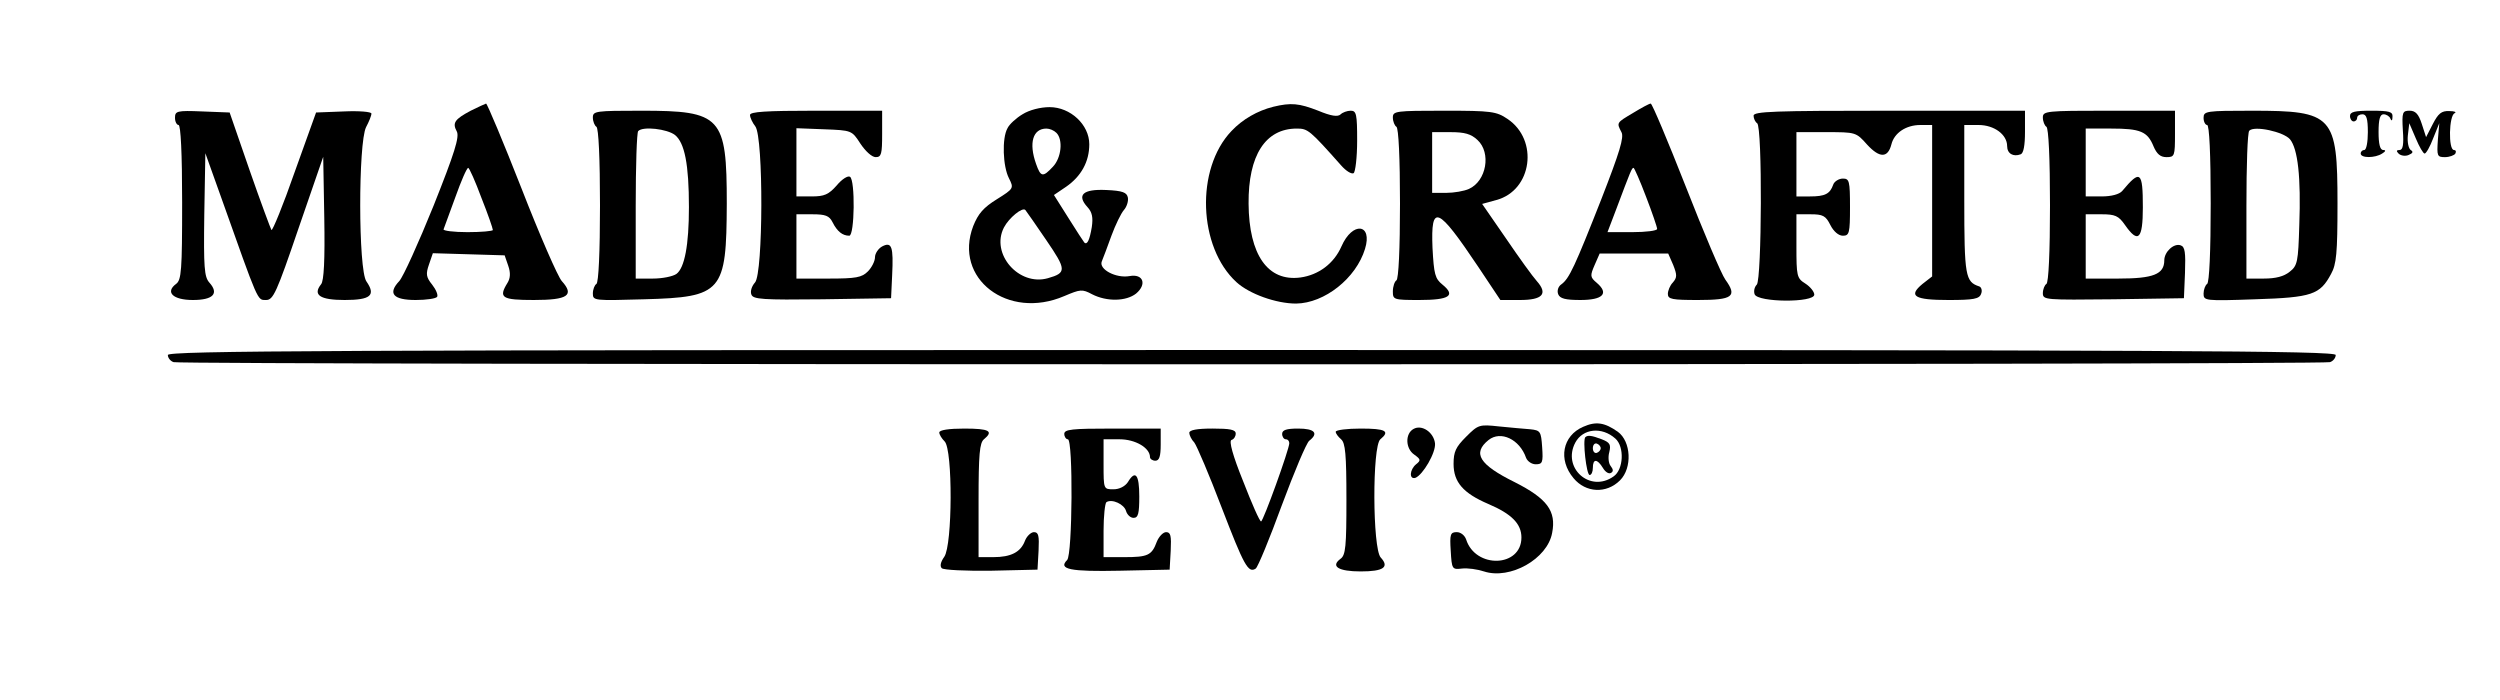 <?xml version="1.0" standalone="no"?>
<!DOCTYPE svg PUBLIC "-//W3C//DTD SVG 20010904//EN"
 "http://www.w3.org/TR/2001/REC-SVG-20010904/DTD/svg10.dtd">
<svg version="1.0" xmlns="http://www.w3.org/2000/svg"
 width="700pt" height="196pt" viewBox="0 0 700 196"
 preserveAspectRatio="xMidYMid meet">

<g transform="translate(0,196) scale(0.1,-0.1)"
fill="#000000" stroke="none">
<path d="M1318 1650 c-45 -24 -52 -34 -39 -58 8 -15 -6 -60 -65 -208 -42 -104
-85 -199 -96 -211 -33 -35 -17 -53 46 -53 30 0 57 4 60 9 3 5 -3 20 -14 34
-17 21 -18 30 -9 56 l11 32 101 -3 100 -3 10 -29 c7 -20 6 -35 -2 -48 -26 -42
-16 -48 74 -48 95 0 114 13 78 53 -11 12 -62 129 -113 260 -51 130 -96 237
-99 237 -3 -1 -23 -10 -43 -20z m30 -244 c18 -45 32 -86 32 -90 0 -3 -32 -6
-71 -6 -39 0 -69 4 -67 8 2 4 16 45 33 90 16 45 32 82 36 82 3 0 20 -38 37
-84z"/>
<path d="M3565 1661 c-44 -11 -86 -35 -117 -68 -101 -106 -93 -325 14 -423 36
-33 111 -60 167 -60 80 1 168 71 193 153 22 71 -35 78 -66 7 -21 -48 -64 -80
-115 -87 -91 -12 -144 63 -145 207 -1 135 47 210 135 210 31 0 36 -4 124 -103
14 -16 29 -25 35 -22 5 3 10 44 10 91 0 74 -2 84 -18 84 -10 0 -23 -5 -28 -10
-8 -8 -27 -5 -63 10 -54 21 -76 23 -126 11z"/>
<path d="M4573 1644 c-47 -28 -47 -27 -33 -54 8 -14 -5 -56 -56 -187 -74 -188
-90 -223 -112 -239 -9 -6 -13 -18 -9 -28 5 -12 20 -16 62 -16 63 0 81 18 46
48 -19 16 -19 20 -6 50 l14 32 96 0 96 0 14 -32 c11 -28 11 -35 -1 -49 -8 -8
-14 -23 -14 -32 0 -15 12 -17 85 -17 97 0 110 10 76 57 -11 15 -61 133 -111
261 -50 127 -94 232 -98 232 -4 0 -26 -12 -49 -26z m36 -235 c17 -44 31 -85
31 -90 0 -5 -31 -9 -70 -9 l-69 0 24 63 c41 109 44 117 49 117 2 0 18 -36 35
-81z"/>
<path d="M2863 1640 c-17 -10 -37 -28 -42 -39 -16 -28 -13 -107 4 -140 14 -28
14 -29 -34 -59 -37 -23 -52 -40 -66 -75 -56 -147 97 -264 255 -196 45 19 50
20 78 5 41 -21 95 -20 123 2 31 26 20 56 -18 49 -38 -7 -87 19 -78 41 4 9 16
42 27 72 11 30 27 63 35 72 8 9 13 25 11 35 -3 14 -14 19 -61 21 -65 3 -83
-14 -52 -48 13 -14 16 -29 12 -56 -6 -36 -13 -51 -21 -43 -2 2 -22 33 -44 68
l-41 65 34 23 c42 29 65 70 65 119 0 55 -53 104 -111 104 -26 0 -57 -8 -76
-20z m95 -52 c19 -19 14 -70 -10 -95 -28 -30 -34 -29 -47 8 -21 59 -9 99 29
99 9 0 21 -5 28 -12z m-28 -301 c56 -82 57 -91 4 -106 -81 -23 -161 68 -123
142 14 27 52 58 60 49 3 -4 30 -42 59 -85z"/>
<path d="M490 1630 c0 -11 5 -20 10 -20 6 0 10 -79 10 -216 0 -191 -2 -218
-17 -229 -31 -23 -9 -45 47 -45 57 0 74 18 46 49 -14 16 -16 42 -14 190 l3
172 44 -123 c106 -298 101 -288 126 -288 20 0 29 19 91 201 l69 200 3 -171 c2
-118 -1 -177 -9 -186 -24 -30 -3 -44 66 -44 73 0 88 13 61 52 -23 32 -23 388
-1 432 8 15 15 32 15 38 0 5 -34 8 -77 6 l-78 -3 -60 -167 c-32 -92 -62 -165
-65 -162 -2 3 -30 78 -61 167 l-56 162 -77 3 c-71 3 -76 1 -76 -18z"/>
<path d="M1660 1631 c0 -11 5 -23 10 -26 6 -4 10 -88 10 -220 0 -132 -4 -216
-10 -220 -5 -3 -10 -15 -10 -27 0 -20 4 -20 144 -16 219 6 230 20 231 268 0
244 -15 260 -239 260 -128 0 -136 -1 -136 -19z m230 -49 c27 -22 39 -82 39
-202 0 -106 -12 -170 -35 -187 -10 -7 -39 -13 -66 -13 l-48 0 0 203 c0 112 3
207 7 210 13 14 81 6 103 -11z"/>
<path d="M2100 1638 c0 -7 7 -22 15 -32 23 -31 22 -412 -1 -437 -9 -10 -14
-25 -10 -34 5 -13 31 -15 198 -13 l193 3 3 64 c4 81 -1 95 -28 81 -11 -6 -20
-20 -20 -30 0 -11 -9 -29 -20 -40 -17 -17 -33 -20 -110 -20 l-90 0 0 90 0 90
45 0 c36 0 47 -4 56 -22 13 -26 28 -38 47 -38 15 0 17 156 2 165 -6 4 -23 -7
-37 -24 -23 -26 -35 -31 -70 -31 l-43 0 0 95 0 96 77 -3 c78 -3 78 -3 102 -40
14 -21 32 -38 43 -38 16 0 18 9 18 65 l0 65 -185 0 c-142 0 -185 -3 -185 -12z"/>
<path d="M3900 1631 c0 -11 5 -23 10 -26 6 -4 10 -87 10 -215 0 -128 -4 -211
-10 -215 -5 -3 -10 -17 -10 -31 0 -23 2 -24 74 -24 84 0 103 12 65 43 -21 17
-24 29 -28 103 -5 125 14 117 128 -53 l62 -93 55 0 c63 0 79 17 47 53 -11 12
-50 66 -86 119 l-67 97 40 11 c100 27 119 168 31 227 -31 21 -45 23 -177 23
-136 0 -144 -1 -144 -19z m237 -63 c39 -36 25 -115 -24 -137 -13 -6 -42 -11
-63 -11 l-40 0 0 85 0 85 52 0 c39 0 57 -5 75 -22z"/>
<path d="M4910 1636 c0 -8 5 -18 10 -21 15 -9 13 -438 -1 -452 -7 -7 -9 -19
-6 -27 9 -23 167 -24 167 -1 0 8 -11 22 -25 31 -24 15 -25 21 -25 105 l0 89
40 0 c34 0 42 -4 55 -30 9 -18 23 -30 35 -30 18 0 20 7 20 80 0 74 -2 80 -20
80 -11 0 -24 -8 -27 -17 -9 -26 -23 -33 -65 -33 l-38 0 0 90 0 90 83 0 c83 0
84 0 115 -35 35 -38 58 -38 68 1 8 32 41 54 81 54 l33 0 0 -212 0 -212 -27
-21 c-41 -34 -23 -45 73 -45 70 0 86 3 91 17 4 9 1 19 -5 21 -39 13 -42 28
-42 243 l0 209 40 0 c44 0 80 -27 80 -59 0 -21 17 -31 38 -23 8 3 12 25 12 63
l0 59 -380 0 c-324 0 -380 -2 -380 -14z"/>
<path d="M5720 1631 c0 -11 5 -23 10 -26 6 -4 10 -88 10 -220 0 -132 -4 -216
-10 -220 -5 -3 -10 -15 -10 -26 0 -19 7 -19 198 -17 l197 3 3 71 c2 57 0 73
-12 77 -19 7 -46 -18 -46 -42 0 -39 -31 -51 -128 -51 l-92 0 0 90 0 90 44 0
c38 0 48 -4 66 -30 37 -53 50 -40 50 49 0 102 -7 107 -58 46 -8 -9 -30 -15
-57 -15 l-45 0 0 95 0 95 71 0 c82 0 102 -8 119 -50 9 -21 19 -30 36 -30 23 0
24 3 24 65 l0 65 -185 0 c-176 0 -185 -1 -185 -19z"/>
<path d="M6170 1630 c0 -11 5 -20 10 -20 6 0 10 -80 10 -219 0 -136 -4 -222
-10 -226 -5 -3 -10 -16 -10 -27 0 -20 3 -21 144 -16 160 5 182 13 213 71 15
27 18 58 18 197 0 247 -12 260 -239 260 -129 0 -136 -1 -136 -20z m242 -60
c22 -27 31 -106 26 -241 -3 -102 -5 -113 -27 -130 -16 -13 -39 -19 -72 -19
l-49 0 0 203 c0 112 3 207 8 211 14 15 96 -3 114 -24z"/>
<path d="M6580 1635 c0 -8 5 -15 10 -15 6 0 10 5 10 10 0 6 7 10 15 10 11 0
15 -12 15 -50 0 -27 -4 -50 -10 -50 -5 0 -10 -4 -10 -10 0 -13 40 -13 60 0 10
6 11 10 3 10 -9 0 -13 17 -13 50 0 36 4 50 14 50 8 0 17 -6 19 -12 3 -8 6 -6
6 5 1 14 -8 17 -59 17 -47 0 -60 -3 -60 -15z"/>
<path d="M6728 1595 c3 -40 0 -55 -9 -55 -9 0 -10 -3 -3 -10 6 -6 19 -8 28 -4
12 5 14 9 6 14 -6 4 -10 22 -8 41 l4 34 18 -42 c10 -24 21 -43 25 -43 4 0 15
19 24 43 l17 42 -4 -47 c-3 -45 -2 -48 20 -48 12 0 26 5 29 10 3 6 1 10 -4 10
-16 0 -14 97 2 103 6 3 0 6 -15 6 -22 1 -31 -7 -46 -36 l-19 -37 -12 37 c-9
28 -18 37 -34 37 -20 0 -22 -4 -19 -55z"/>
<path d="M470 966 c0 -8 7 -17 16 -20 20 -8 6018 -8 6038 0 9 3 16 12 16 20 0
12 -447 14 -3035 14 -2588 0 -3035 -2 -3035 -14z"/>
<path d="M4433 765 c-58 -25 -71 -92 -27 -144 34 -41 92 -44 130 -6 35 35 31
109 -6 136 -37 26 -61 30 -97 14z m90 -33 c26 -23 23 -87 -5 -106 -66 -47
-145 24 -107 95 21 39 74 45 112 11z"/>
<path d="M4439 736 c-8 -8 3 -106 12 -106 5 0 9 9 9 20 0 26 12 26 28 0 7 -12
17 -18 23 -14 7 4 6 10 -1 19 -6 7 -8 25 -4 39 5 21 2 27 -21 36 -29 11 -39
12 -46 6z m43 -31 c0 -5 -5 -11 -11 -13 -6 -2 -11 4 -11 13 0 9 5 15 11 13 6
-2 11 -8 11 -13z"/>
<path d="M3958 759 c-24 -13 -23 -55 2 -72 18 -13 19 -16 5 -27 -18 -15 -20
-43 -2 -38 21 8 58 71 55 97 -4 31 -37 53 -60 40z"/>
<path d="M4105 737 c-29 -29 -35 -42 -35 -76 0 -51 27 -82 97 -112 66 -28 93
-56 93 -94 0 -84 -129 -88 -155 -5 -4 11 -15 20 -26 20 -18 0 -20 -6 -17 -52
3 -52 4 -53 31 -50 16 2 44 -2 62 -8 73 -24 178 35 191 108 12 61 -14 96 -105
142 -99 49 -119 81 -73 118 34 27 87 2 105 -50 4 -10 16 -18 27 -18 19 0 21 5
18 48 -3 44 -5 47 -33 50 -16 1 -56 5 -88 8 -55 6 -58 5 -92 -29z"/>
<path d="M2630 749 c0 -6 7 -17 15 -25 23 -23 22 -290 -1 -323 -10 -14 -13
-26 -7 -32 5 -5 67 -8 139 -7 l129 3 3 53 c2 42 0 52 -13 52 -8 0 -20 -11 -25
-24 -12 -32 -39 -46 -89 -46 l-41 0 0 159 c0 129 3 161 15 171 28 23 15 30
-55 30 -43 0 -70 -4 -70 -11z"/>
<path d="M2980 745 c0 -8 5 -15 10 -15 15 0 13 -323 -2 -338 -26 -26 8 -33
148 -30 l139 3 3 53 c2 42 0 52 -13 52 -8 0 -20 -12 -26 -27 -14 -38 -25 -43
-91 -43 l-58 0 0 74 c0 41 4 77 8 80 16 10 50 -6 55 -25 3 -10 12 -19 21 -19
13 0 16 12 16 60 0 62 -11 75 -32 40 -8 -12 -24 -20 -40 -20 -28 0 -28 0 -28
70 l0 70 45 0 c44 0 85 -24 85 -50 0 -5 7 -10 15 -10 11 0 15 12 15 45 l0 45
-135 0 c-113 0 -135 -2 -135 -15z"/>
<path d="M3330 748 c0 -6 6 -19 14 -27 7 -9 42 -91 77 -183 62 -161 74 -184
95 -170 6 4 39 84 73 177 35 94 69 175 77 181 27 21 15 34 -31 34 -33 0 -45
-4 -45 -15 0 -8 5 -15 10 -15 6 0 10 -5 10 -11 0 -17 -73 -219 -79 -219 -4 0
-26 50 -50 112 -30 74 -40 113 -33 116 7 2 12 10 12 18 0 11 -16 14 -65 14
-43 0 -65 -4 -65 -12z"/>
<path d="M3740 751 c0 -5 7 -14 15 -21 12 -10 15 -42 15 -168 0 -132 -2 -157
-17 -167 -28 -21 -5 -35 57 -35 64 0 81 12 56 39 -23 25 -24 312 -1 331 28 23
15 30 -55 30 -38 0 -70 -4 -70 -9z"/>
</g>
</svg>
